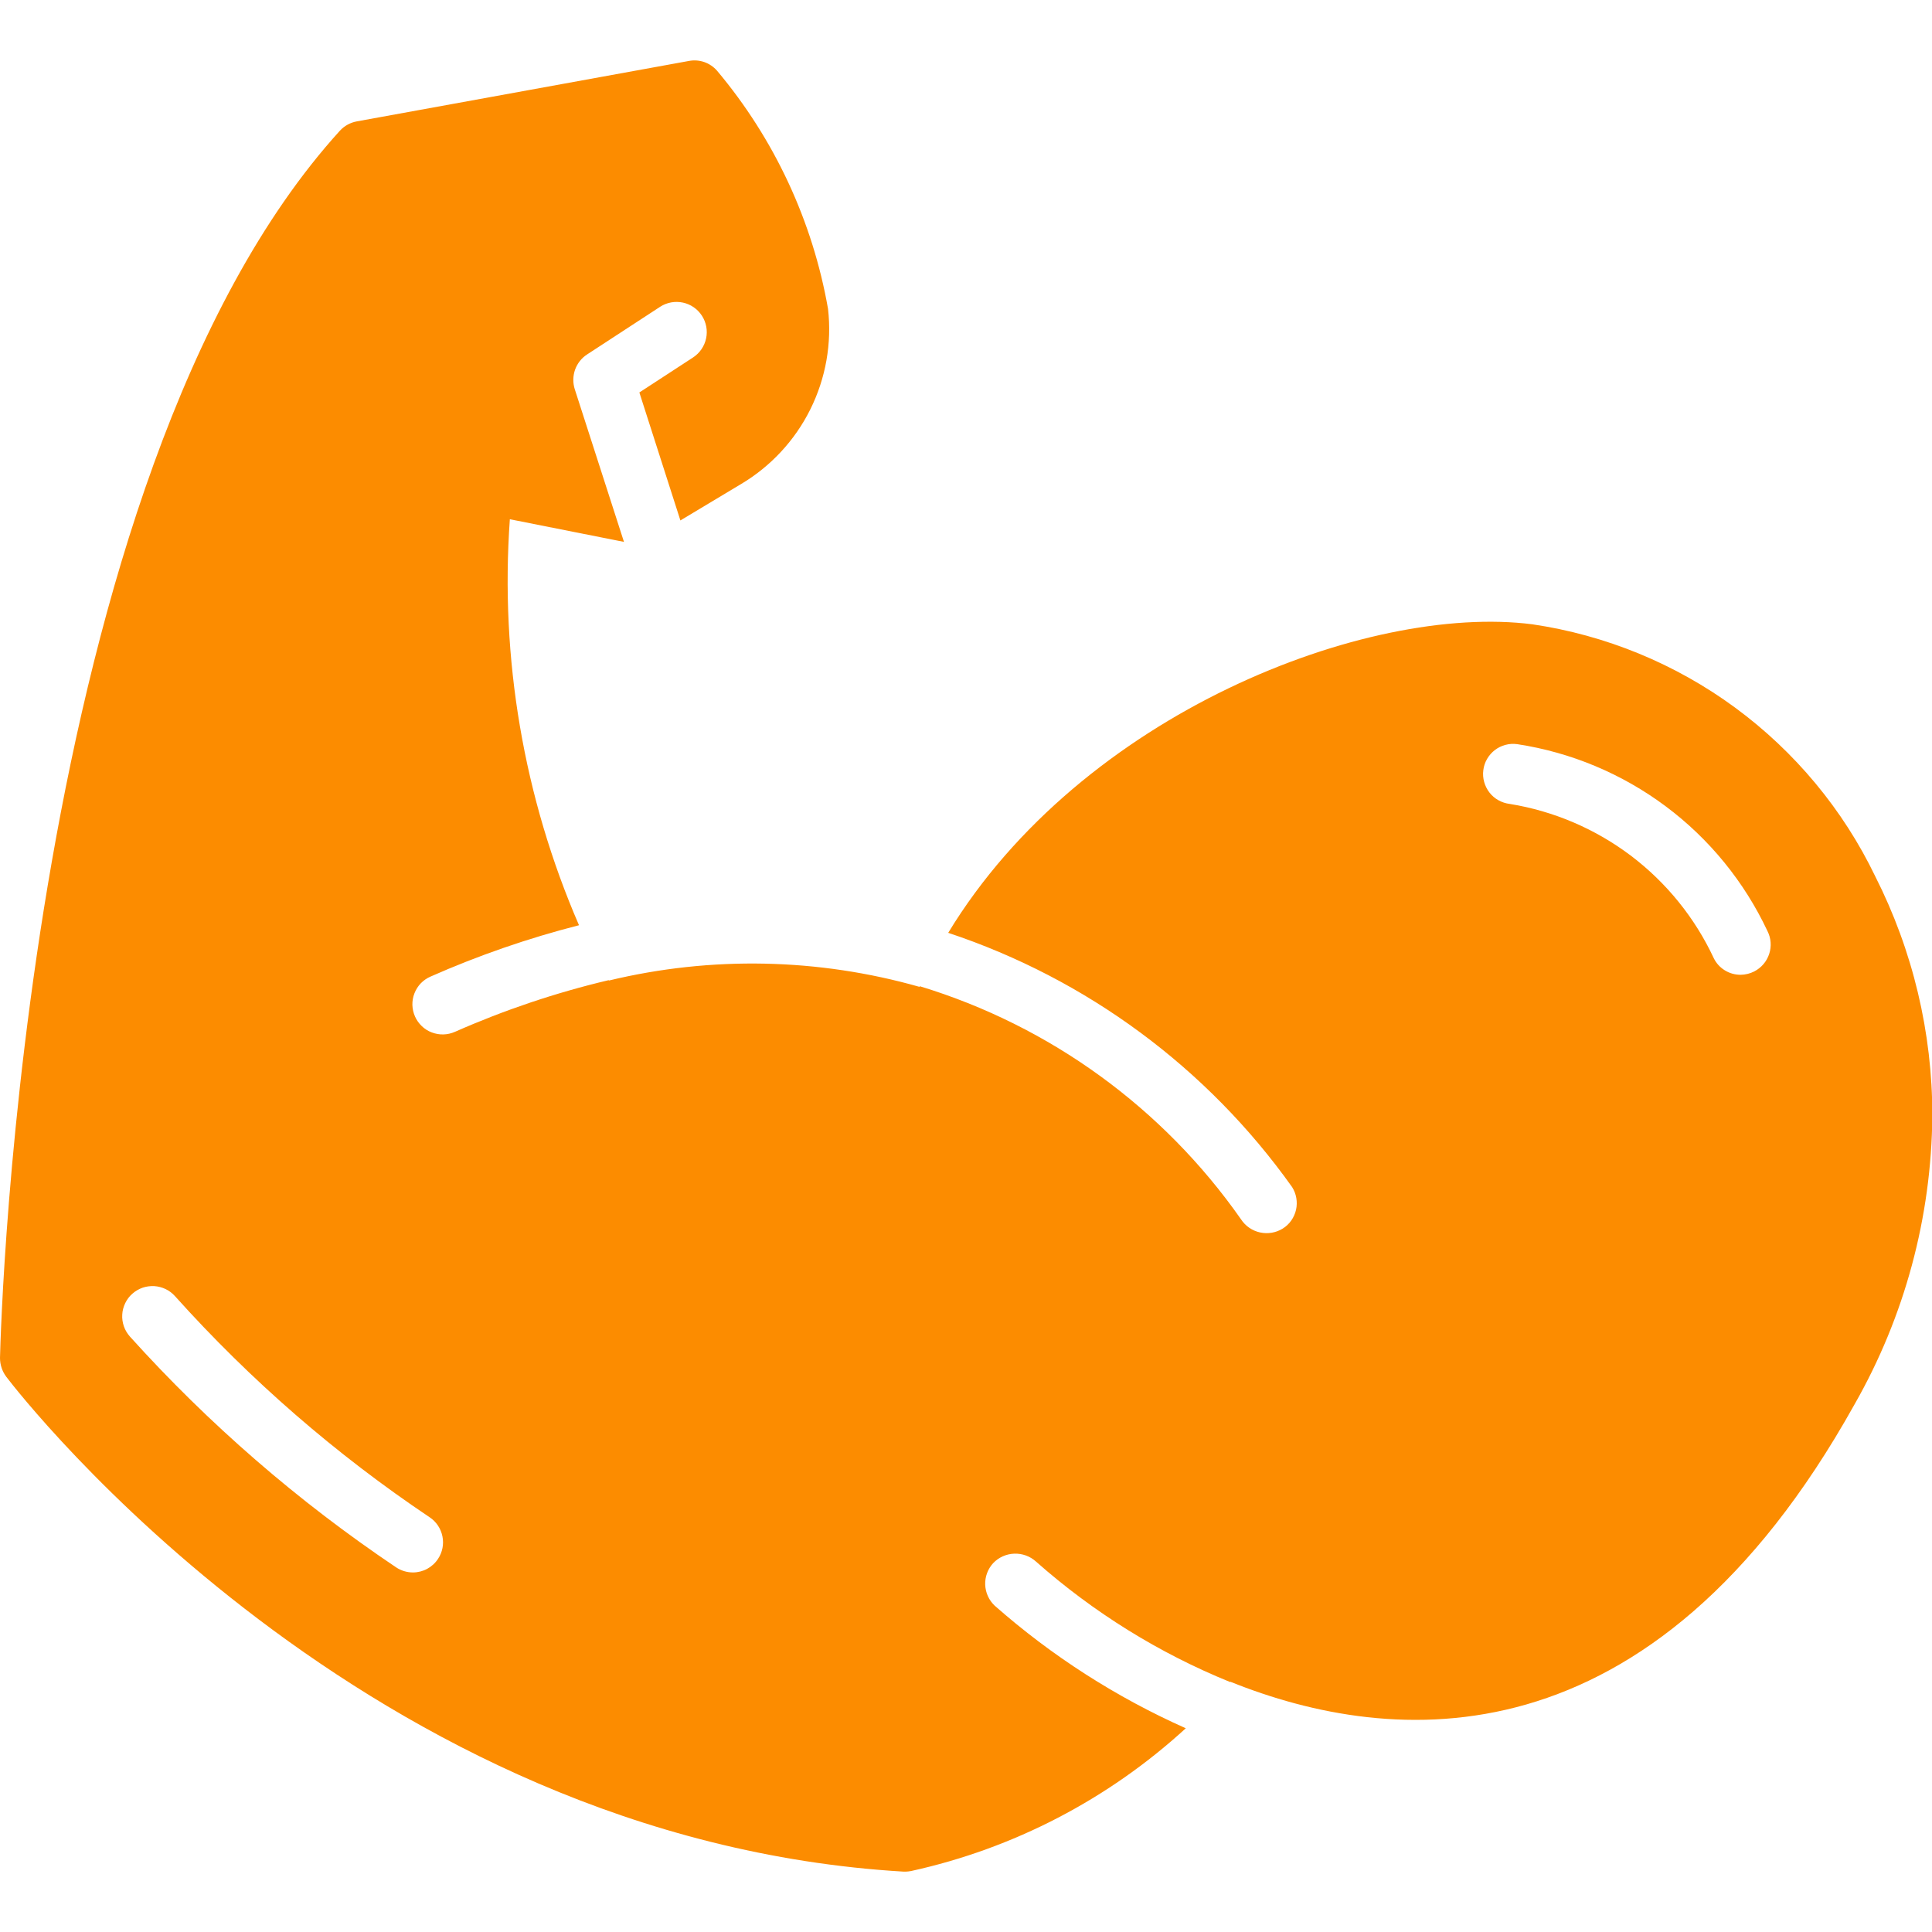 <svg xmlns="http://www.w3.org/2000/svg" width="29" height="29" viewBox="0 0 29 29" fill="none">
<g clip-path="url(#clip0_910_14760)">
<path d="M28.148 13.154C27.665 12.151 26.942 11.282 26.045 10.622C25.148 9.963 24.102 9.533 23.001 9.371C20.527 9.054 16.235 10.707 14.233 14.002C16.314 14.694 18.122 16.03 19.394 17.817C19.426 17.867 19.448 17.923 19.458 17.982C19.468 18.041 19.467 18.101 19.454 18.159C19.441 18.217 19.416 18.272 19.382 18.321C19.348 18.369 19.304 18.411 19.253 18.442C19.151 18.505 19.029 18.525 18.912 18.499C18.795 18.473 18.693 18.402 18.628 18.302C17.457 16.63 15.76 15.398 13.807 14.804C13.807 14.808 13.802 14.808 13.802 14.813C12.282 14.381 10.676 14.348 9.14 14.718C9.14 14.717 9.139 14.716 9.139 14.716C9.139 14.715 9.139 14.715 9.138 14.714C9.138 14.714 9.137 14.714 9.137 14.713C9.136 14.713 9.136 14.713 9.135 14.713C8.344 14.9 7.572 15.16 6.829 15.488C6.774 15.512 6.715 15.526 6.656 15.527C6.596 15.529 6.537 15.518 6.481 15.497C6.425 15.476 6.374 15.444 6.331 15.402C6.288 15.361 6.253 15.312 6.229 15.257C6.205 15.203 6.192 15.144 6.19 15.084C6.189 15.025 6.199 14.965 6.221 14.91C6.243 14.854 6.275 14.803 6.316 14.76C6.358 14.717 6.407 14.683 6.462 14.659C7.182 14.341 7.928 14.083 8.691 13.888C7.86 11.97 7.504 9.879 7.653 7.794L9.366 8.134L8.627 5.841C8.597 5.746 8.599 5.643 8.632 5.549C8.666 5.455 8.729 5.374 8.813 5.32L9.91 4.604C10.011 4.539 10.133 4.517 10.251 4.542C10.368 4.567 10.471 4.638 10.536 4.739C10.601 4.839 10.624 4.962 10.599 5.079C10.574 5.197 10.504 5.299 10.404 5.365L9.597 5.891L10.213 7.812L11.12 7.268C11.568 7.002 11.931 6.612 12.163 6.145C12.395 5.678 12.488 5.154 12.429 4.636C12.198 3.318 11.623 2.084 10.762 1.06C10.71 1.001 10.644 0.957 10.57 0.931C10.496 0.906 10.417 0.9 10.34 0.915L5.356 1.822C5.258 1.84 5.169 1.889 5.102 1.962C0.363 7.178 0.014 19.842 3.67746e-06 20.382C-0 20.485 0.033 20.585 0.095 20.667C0.308 20.948 5.492 27.618 13.567 28.094H13.594C13.621 28.093 13.648 28.09 13.675 28.085C15.215 27.747 16.637 27.007 17.799 25.942C16.755 25.477 15.788 24.857 14.931 24.102C14.844 24.02 14.793 23.907 14.788 23.787C14.784 23.668 14.827 23.551 14.908 23.463C14.991 23.376 15.105 23.325 15.225 23.321C15.345 23.317 15.462 23.359 15.551 23.44C16.413 24.203 17.398 24.815 18.465 25.248L18.469 25.244C20.889 26.218 24.781 26.562 27.835 21.084C28.59 19.762 28.992 18.269 29.005 16.748C29.006 15.499 28.712 14.268 28.148 13.154ZM6.575 23.399C6.534 23.462 6.478 23.513 6.412 23.549C6.347 23.584 6.273 23.603 6.199 23.603C6.108 23.603 6.02 23.576 5.945 23.526C4.476 22.539 3.133 21.375 1.948 20.06C1.909 20.015 1.878 19.963 1.859 19.907C1.84 19.851 1.831 19.791 1.835 19.731C1.838 19.672 1.854 19.614 1.88 19.56C1.906 19.506 1.942 19.458 1.987 19.419C2.032 19.379 2.084 19.349 2.14 19.329C2.196 19.31 2.256 19.302 2.316 19.305C2.375 19.309 2.433 19.324 2.487 19.35C2.541 19.376 2.589 19.413 2.628 19.457C3.759 20.717 5.042 21.831 6.448 22.774C6.548 22.84 6.617 22.943 6.641 23.061C6.665 23.178 6.641 23.3 6.575 23.399ZM26.331 14.582C26.268 14.614 26.198 14.631 26.127 14.632C26.043 14.632 25.961 14.609 25.89 14.565C25.818 14.521 25.761 14.458 25.724 14.382C25.441 13.776 25.014 13.248 24.48 12.844C23.946 12.441 23.322 12.174 22.661 12.067C22.602 12.06 22.544 12.041 22.492 12.012C22.44 11.983 22.394 11.944 22.357 11.896C22.321 11.849 22.294 11.796 22.278 11.738C22.262 11.681 22.257 11.62 22.265 11.561C22.272 11.502 22.291 11.445 22.321 11.393C22.351 11.341 22.39 11.296 22.438 11.259C22.485 11.223 22.539 11.196 22.597 11.181C22.655 11.165 22.715 11.162 22.774 11.17C23.582 11.293 24.348 11.614 25.003 12.103C25.658 12.592 26.182 13.235 26.53 13.975C26.584 14.081 26.594 14.206 26.556 14.319C26.519 14.433 26.438 14.527 26.331 14.582Z" fill="#fc8c00"/>
</g>
<defs fill="#000000">
<clipPath id="clip0_910_14760" fill="#000000">
<rect width="29" height="29" fill="white"/>
</clipPath>
</defs>
</svg>